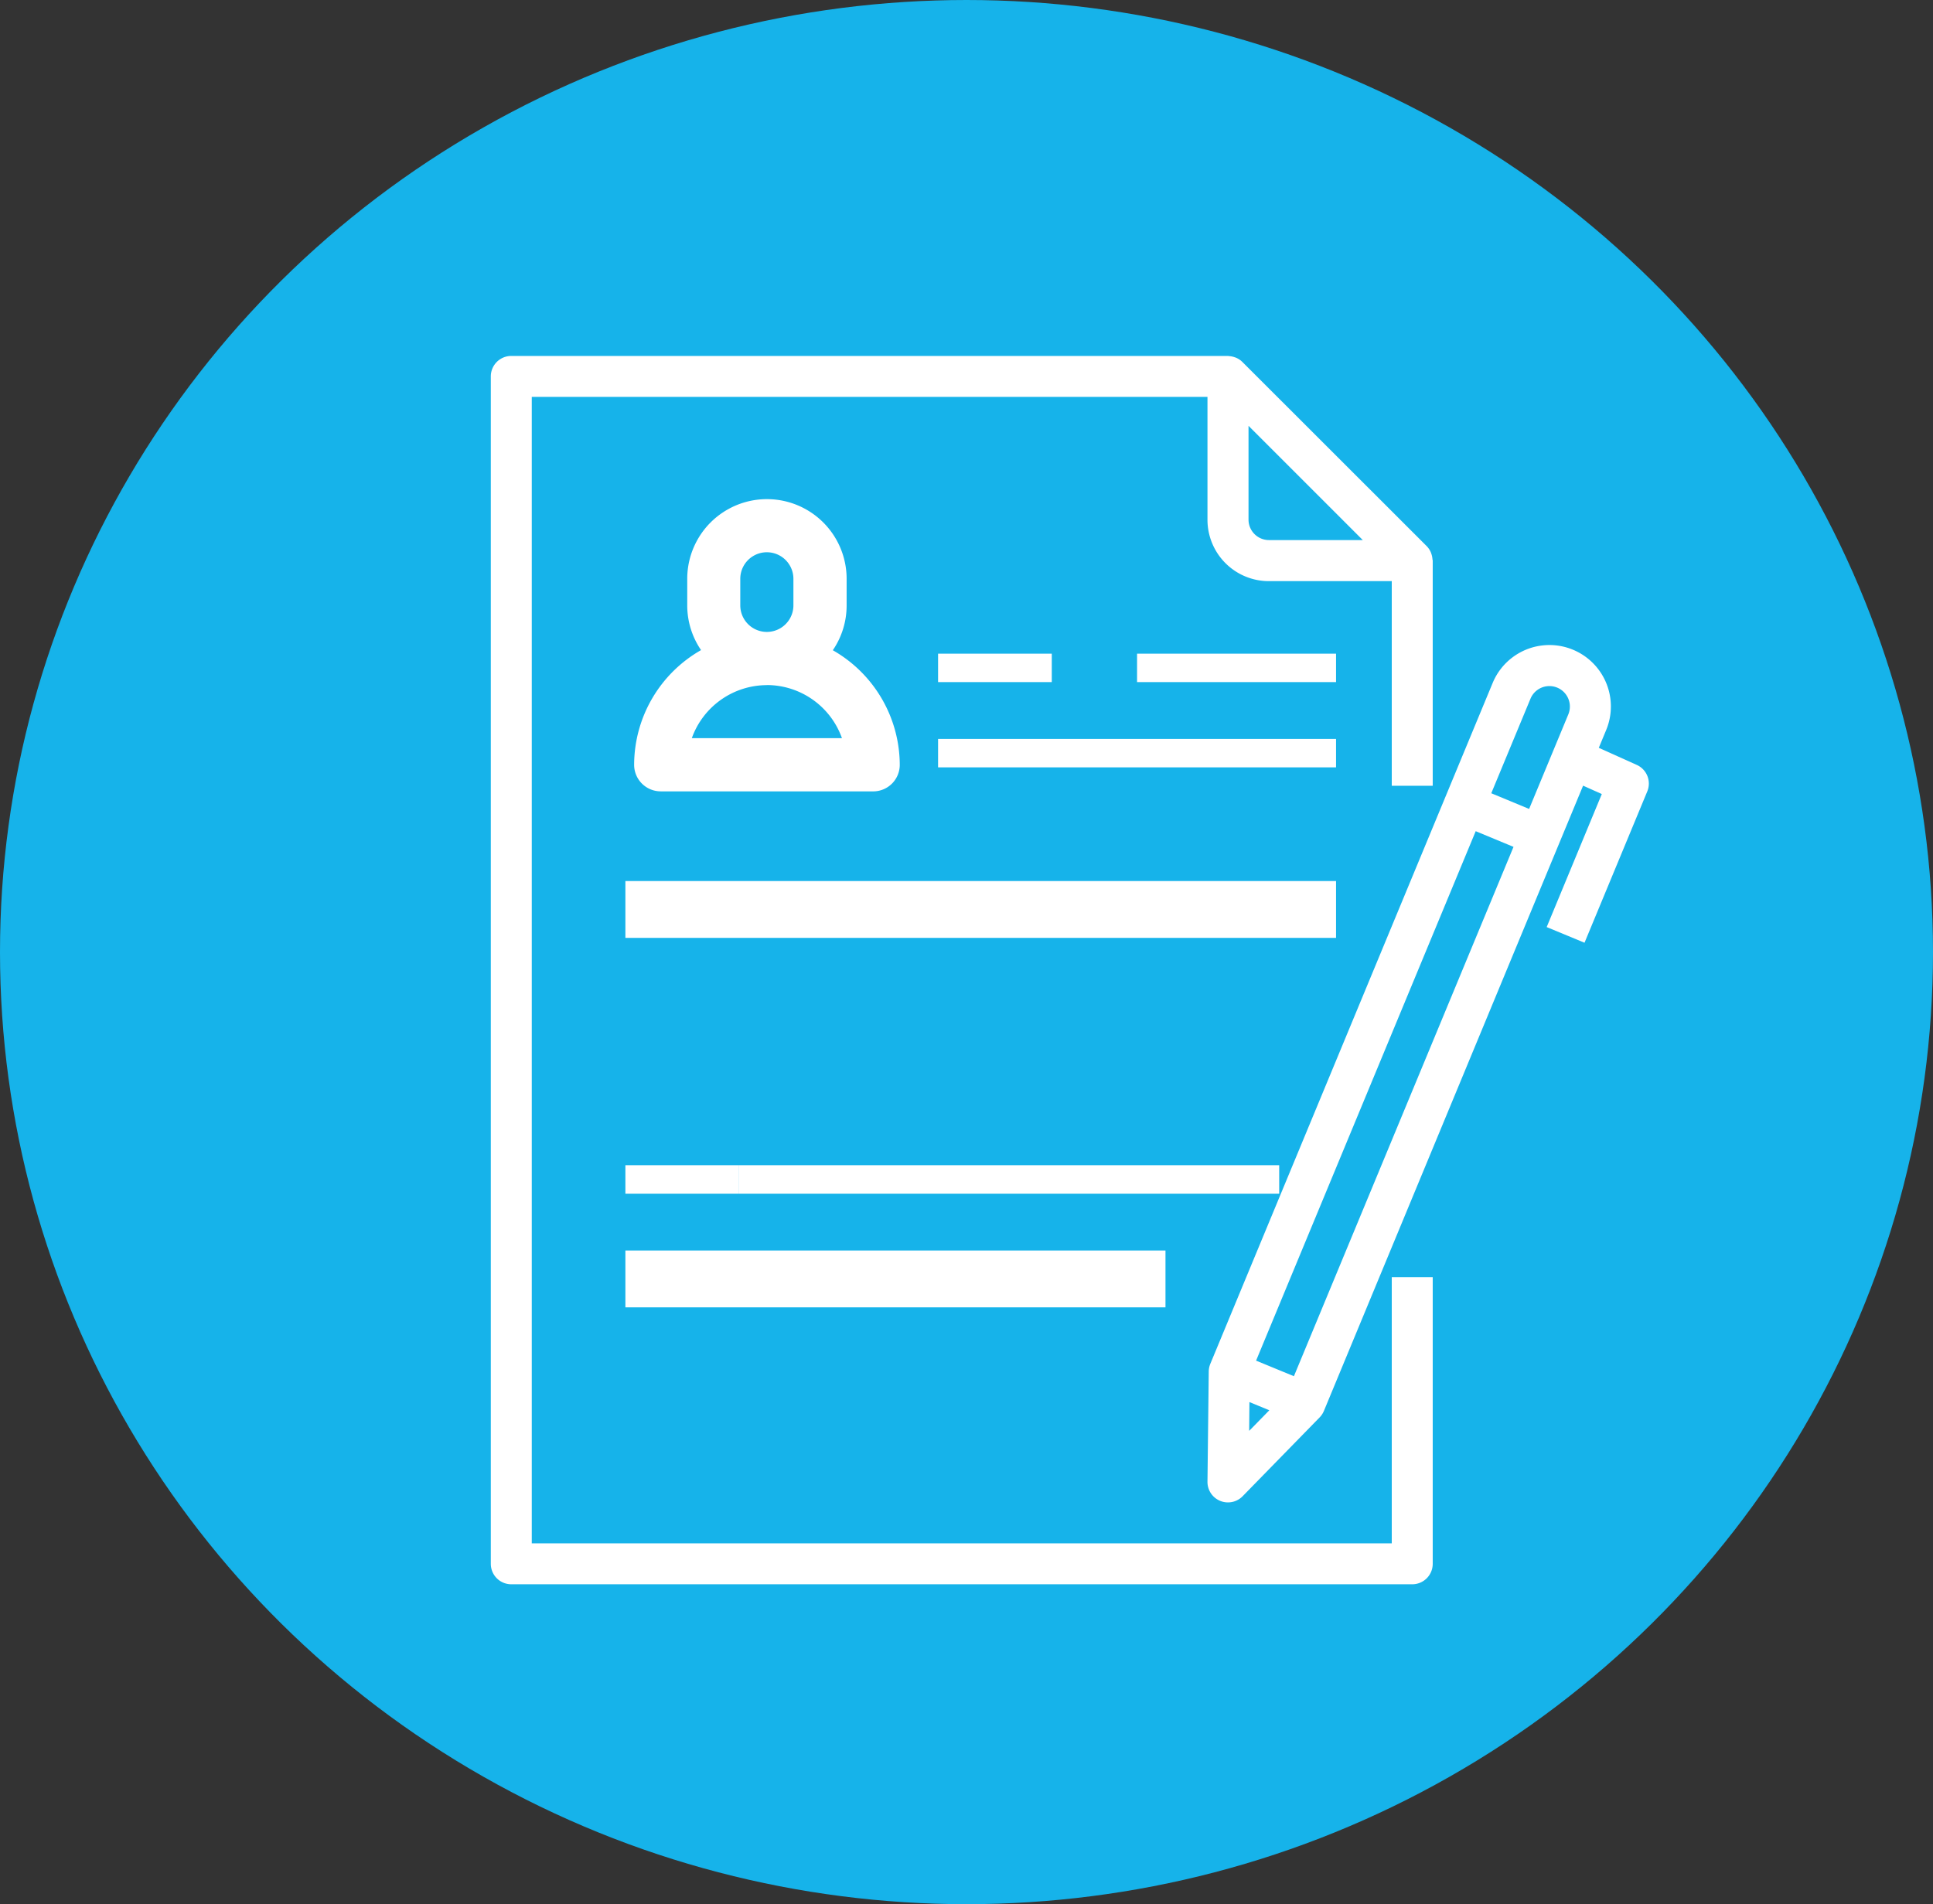 <svg xmlns="http://www.w3.org/2000/svg" width="68" height="67" viewBox="0 0 68 67">
  <rect x="0" y="0" width="68" height="67" fill="#333333" stroke="none"/>
  <defs>
    <style>
      .cls-1 {
        fill: #16b3ea;
      }

      .cls-2 {
        fill: #fff;
      }
    </style>
  </defs>
  <g id="Group_157" data-name="Group 157" transform="translate(0 -0.455)">
    <ellipse id="Ellipse_23" data-name="Ellipse 23" class="cls-1" cx="34" cy="33.5" rx="34" ry="33.5" transform="translate(0 0.455)"/>
    <g id="Student_Data" data-name="Student Data" transform="translate(17.266 12.979)">
      <path id="Path_162" data-name="Path 162" class="cls-2" d="M36.694,43.779H6.441V3.441H30.211V7.763a2.161,2.161,0,0,0,2.161,2.161h4.322v7.2h1.441V9.2c0-.015-.008-.029-.009-.045a.72.72,0,0,0-.037-.187c-.008-.023-.014-.045-.024-.067a.72.72,0,0,0-.144-.211L31.438,2.211a.7.7,0,0,0-.212-.144c-.022-.01-.043-.016-.066-.024a.726.726,0,0,0-.188-.037c-.012,0-.026-.006-.041-.006H5.72A.72.72,0,0,0,5,2.72V44.5a.72.72,0,0,0,.72.72H37.415a.72.72,0,0,0,.72-.72V34.415H36.694Zm-1.019-35.3h-3.3a.72.72,0,0,1-.72-.72v-3.3Z" transform="translate(-5 -2)"/>
      <path id="Path_163" data-name="Path 163" class="cls-2" d="M12.934,19.279H20.41a.934.934,0,0,0,.934-.934,4.656,4.656,0,0,0-2.355-4.032,2.786,2.786,0,0,0,.486-1.575V11.8a2.8,2.8,0,0,0-5.607,0v.934a2.785,2.785,0,0,0,.486,1.574A4.656,4.656,0,0,0,12,18.344a.934.934,0,0,0,.934.934Zm2.8-6.541V11.8a.934.934,0,0,1,1.869,0v.934a.934.934,0,0,1-1.869,0Zm.934,2.8a2.809,2.809,0,0,1,2.643,1.869H14.029A2.809,2.809,0,0,1,16.672,15.541Z" transform="translate(-6.958 -3.958)"/>
      <rect id="Rectangle_82" data-name="Rectangle 82" class="cls-2" width="4" height="1" transform="translate(15.734 10.476)"/>
      <rect id="Rectangle_83" data-name="Rectangle 83" class="cls-2" width="7" height="1" transform="translate(22.734 10.476)"/>
      <rect id="Rectangle_84" data-name="Rectangle 84" class="cls-2" width="14" height="1" transform="translate(15.734 13.476)"/>
      <rect id="Rectangle_85" data-name="Rectangle 85" class="cls-2" width="25" height="2" transform="translate(4.734 18.476)"/>
      <rect id="Rectangle_87" data-name="Rectangle 87" class="cls-2" width="4" height="1" transform="translate(4.734 28.476)"/>
      <rect id="Rectangle_88" data-name="Rectangle 88" class="cls-2" width="19" height="1" transform="translate(8.734 28.476)"/>
      <rect id="Rectangle_89" data-name="Rectangle 89" class="cls-2" width="19" height="2" transform="translate(4.734 31.476)"/>
      <path id="Path_165" data-name="Path 165" class="cls-2" d="M55.1,20.338l-1.334-.6.26-.627a2.161,2.161,0,0,0-3.993-1.657L40.1,41.413a.727.727,0,0,0-.055.267L40,45.558a.72.72,0,0,0,.444.675.711.711,0,0,0,.276.055.72.72,0,0,0,.516-.216l2.71-2.775a.74.74,0,0,0,.15-.228l9.118-22,.658.295-1.939,4.681,1.331.551,2.207-5.323A.72.72,0,0,0,55.1,20.338ZM51.363,18.01a.72.72,0,0,1,1.331.551l-1.379,3.327-1.331-.552ZM41.476,42.758l.7.288-.709.725Zm1.565-.91L41.71,41.3l7.726-18.629,1.33.552Z" transform="translate(-14.789 -5.949)"/>
    </g>
  </g>
</svg>
